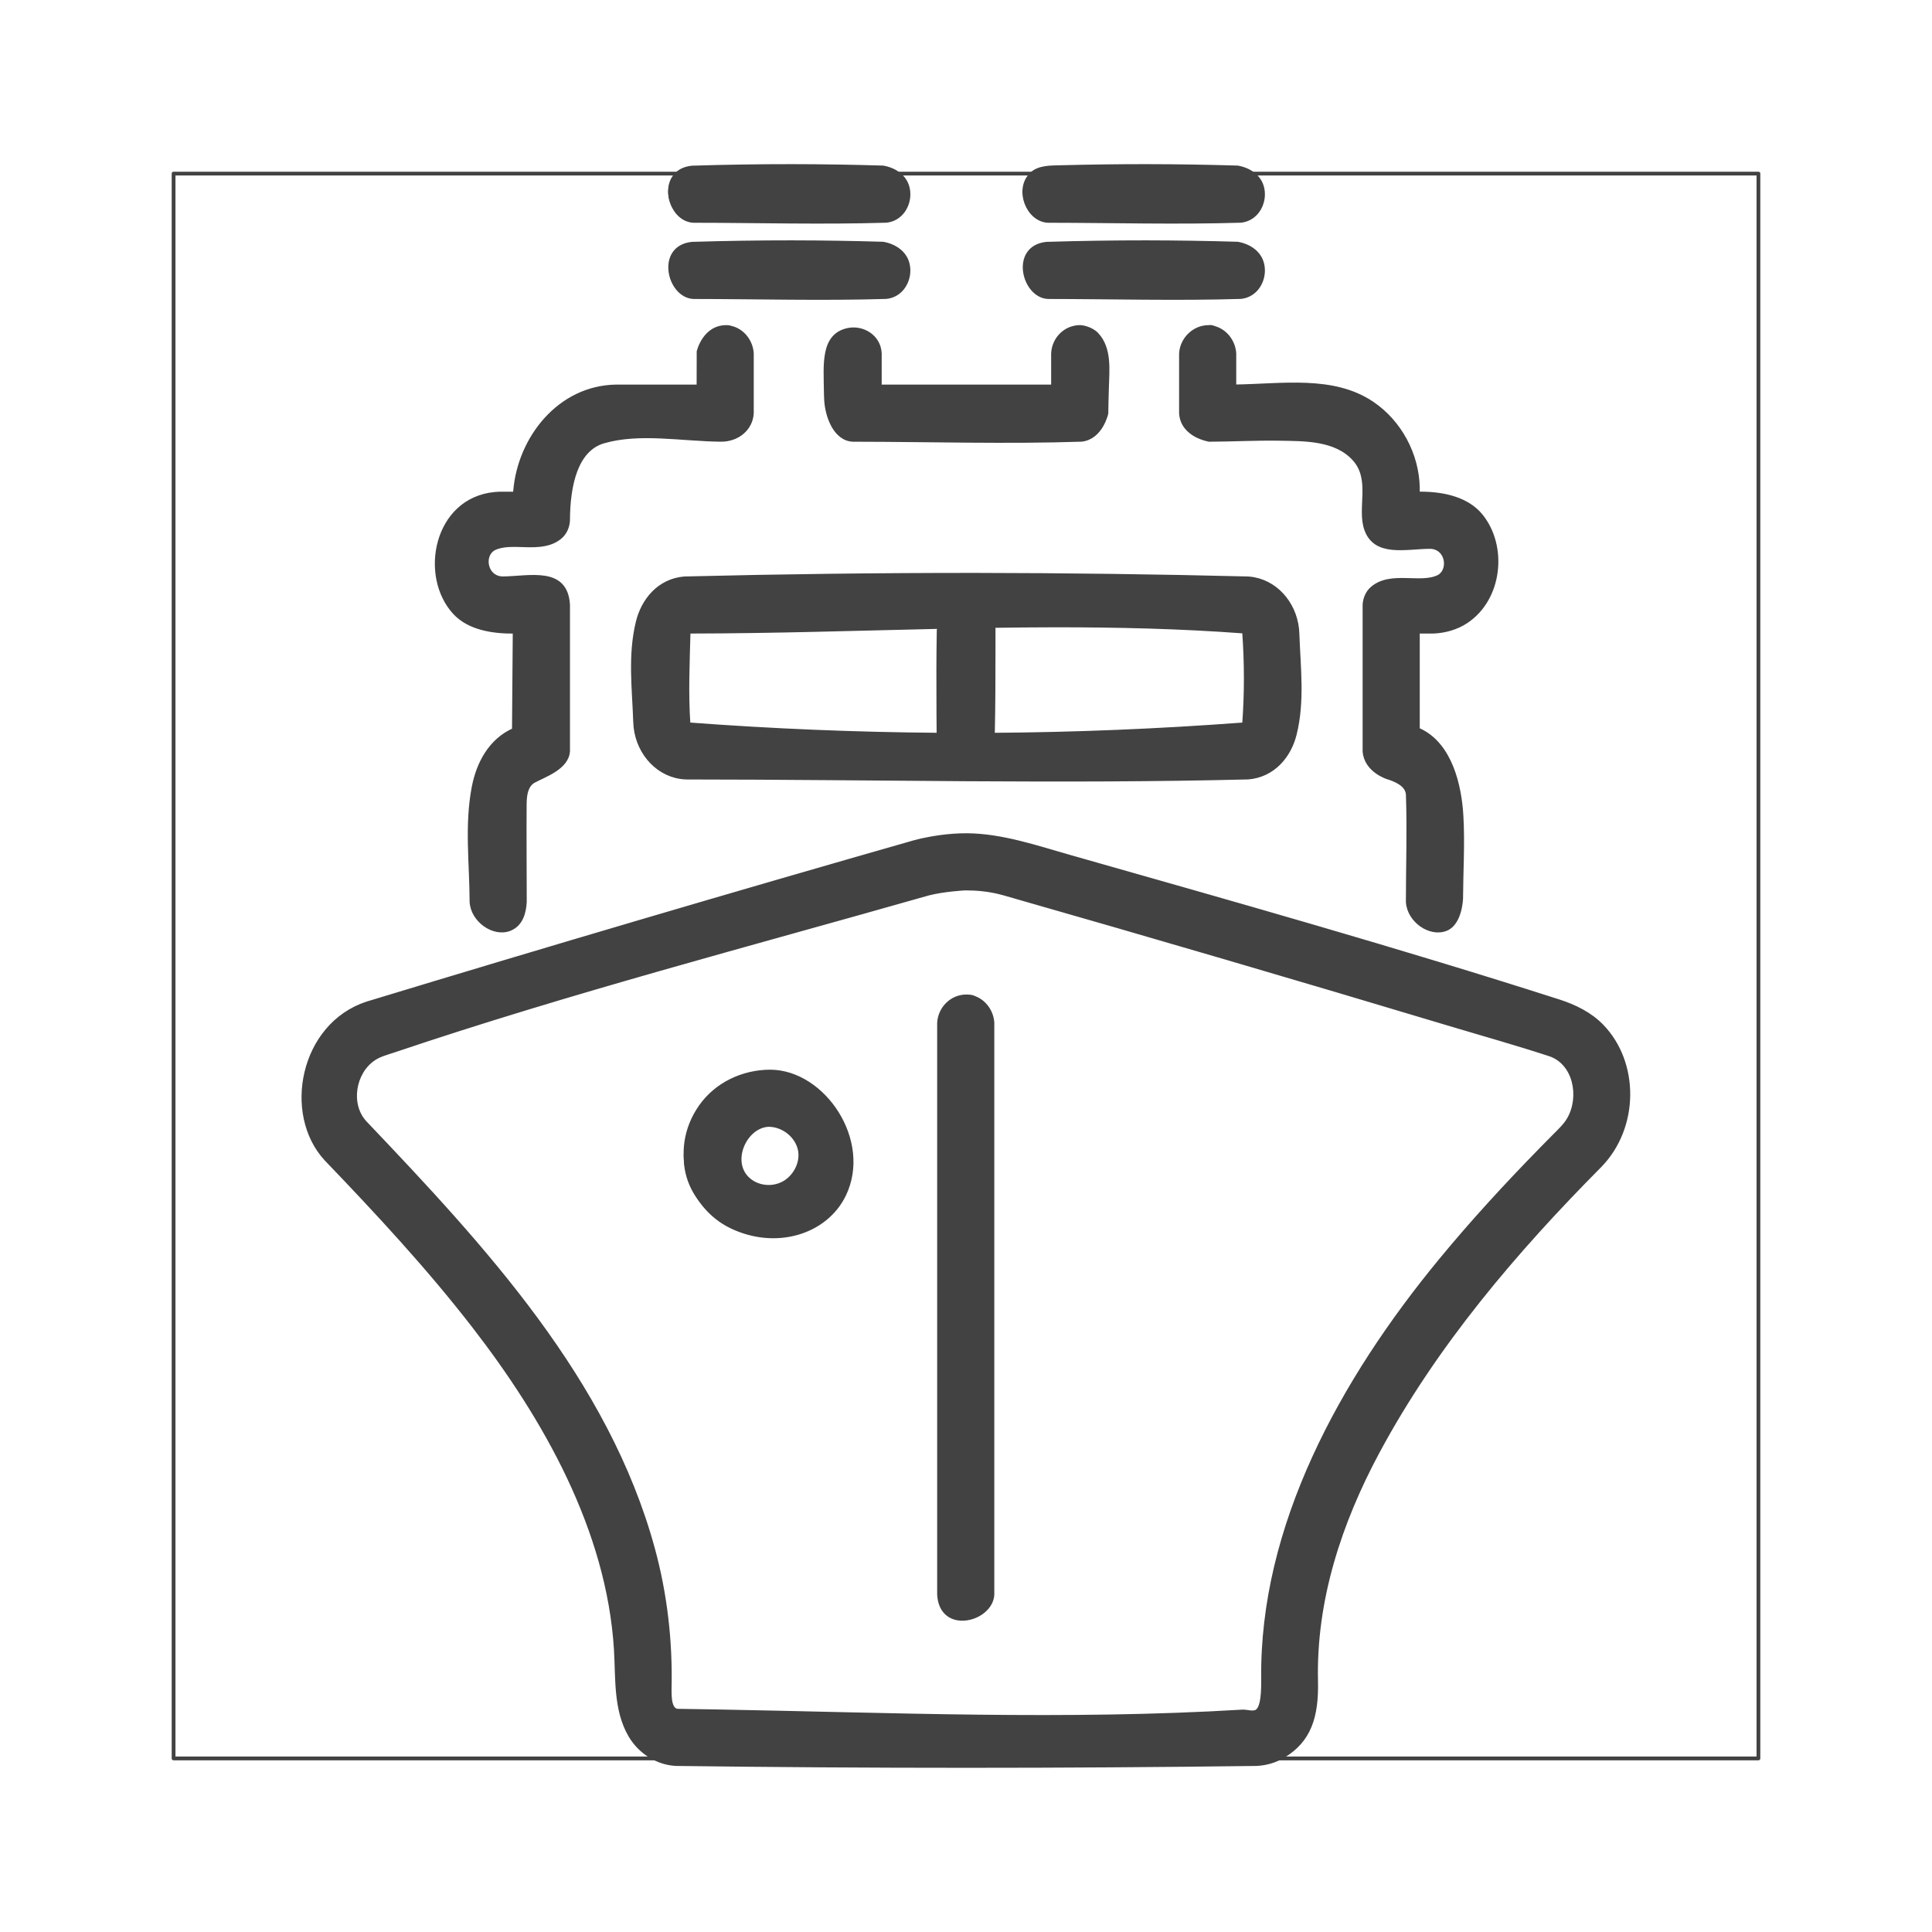 <?xml version="1.0" encoding="UTF-8" standalone="no"?><!DOCTYPE svg PUBLIC "-//W3C//DTD SVG 1.1//EN" "http://www.w3.org/Graphics/SVG/1.1/DTD/svg11.dtd"><svg width="100%" height="100%" viewBox="0 0 512 512" version="1.1" xmlns="http://www.w3.org/2000/svg" xmlns:xlink="http://www.w3.org/1999/xlink" xml:space="preserve" xmlns:serif="http://www.serif.com/" style="fill-rule:evenodd;clip-rule:evenodd;stroke-linejoin:round;stroke-miterlimit:1.414;"><g id="Artboard1"><rect x="46.002" y="46.001" width="420" height="420" style="fill:none;stroke:#424242;stroke-width:1px;"/><path id="Layer-2" serif:id="Layer 2" d="M256.977,223.329c4.209,0.107 8.386,0.716 12.456,1.8c48.539,13.857 97.204,27.347 145.254,42.826c15.188,5.18 20.925,26.53 7.74,39.715c-1.224,1.224 -1.522,1.527 -2.738,2.764c-13.553,13.927 -26.098,28.792 -37.667,44.38c-20.114,27.099 -36.539,58.42 -35.188,92.303c0.367,9.179 -4.976,18.028 -13.972,18.377c-51.182,0.672 -102.382,0.672 -153.571,0c-9.73,-0.381 -14.009,-10.358 -13.888,-21.667c0.095,-52.963 -38.821,-97.723 -77.565,-138.058c-10.65,-11.468 -5.522,-32.926 10.022,-37.94c48.164,-14.643 96.455,-28.881 144.86,-42.7c4.076,-1.084 8.248,-1.693 12.463,-1.8c0.9,-0.013 0.894,-0.013 1.794,0Zm-1.616,10.136c-3.36,0.095 -6.694,0.577 -9.94,1.439c-48.45,13.831 -97.293,26.485 -144.975,42.751c-8.285,2.985 -11.246,14.89 -5.071,21.318c41.477,41.749 81.888,91.251 80.119,147.675c-0.126,3.886 0.039,8.551 4.064,8.71c51.087,0.672 102.299,3.328 153.279,-0.013c5.305,-0.488 3.524,-9.489 3.904,-17.559c2.492,-52.798 39.803,-98.579 78.51,-137.286c6.973,-6.972 5.154,-20.044 -3.981,-22.991c-48.056,-14.599 -96.233,-28.811 -144.531,-42.605c-3.74,-0.996 -5.901,-1.484 -11.378,-1.439Zm1.394,32.627c2.459,0.545 4.114,2.485 4.248,5.002l0,151.472c-0.299,5.534 -9.763,6.954 -10.144,0l0,-151.472c0.172,-3.119 2.587,-5.363 5.896,-5.002Zm-52.361,19.886c15.696,0.596 26.529,22.801 13.553,35.175c-12.754,12.158 -43.27,-1.229 -32.469,-23.625c3.443,-7.144 9.997,-11.664 18.916,-11.55Zm-0.792,10.136c-8.843,0.342 -14.213,14.986 -3.955,19.625c1.241,0.565 2.592,0.869 3.955,0.901c5.927,0.152 11.353,-5.699 10.415,-11.829c-0.748,-4.887 -5.344,-8.761 -10.415,-8.697Zm116.975,-207.44c2.605,0.418 4.399,2.409 4.539,5.046l0,10.7c12.222,0 24.83,-1.68 33.432,1.959c8.963,3.798 15.075,13.065 15.201,22.916l0,3.511c4.513,0 9.135,-0.24 13.097,1.788c12.19,6.238 9.73,30.168 -7.005,30.802l-6.092,0.006l0,29.318c0.336,0.114 0.666,0.235 0.996,0.356c13.337,5.451 10.472,26.262 10.472,43.879c-0.508,9.66 -9.877,5.051 -10.143,0c0,-9.604 0.355,-19.221 -0.006,-28.818c-0.273,-4.31 -6.979,-6.098 -6.979,-6.098c-2.581,-0.444 -4.343,-2.421 -4.483,-5.04l0,-38.668c0.375,-7.15 13.56,-3.302 18.479,-5.674c4.736,-2.282 3.994,-11.46 -2.498,-11.708c-7.207,-0.089 -15.625,1.686 -15.981,-5.071c0,-4.691 0.621,-9.483 -0.894,-13.622c-4.602,-12.584 -25.324,-9.693 -42.667,-9.693c-2.853,-0.146 -4.92,-2.225 -5.072,-5.071l0,-15.772c0.159,-3.024 2.447,-5.211 5.604,-5.046Zm-127.872,0c2.612,0.418 4.406,2.409 4.545,5.046l0,15.772c-0.152,2.852 -2.225,4.919 -5.071,5.071c-12.279,0 -26.466,-2.06 -34.276,1.02c-7.86,3.107 -9.356,12.932 -9.356,22.295c-0.374,7.15 -13.547,3.302 -18.472,5.674c-4.736,2.288 -3.981,11.46 2.504,11.707c7.201,0.09 15.613,-1.686 15.968,5.072l0,38.668c-0.31,6.01 -11.176,3.981 -11.455,11.303c-0.12,9.546 0,19.1 0,28.653c-0.507,9.66 -9.876,5.046 -10.142,0c0,-18.434 -3.519,-38.961 11.226,-44.158l0.228,-29.395c-4.222,0 -8.545,0.285 -12.373,-1.438c-12.666,-5.731 -11.069,-30.491 6.294,-31.151l6.079,-0.007c0,-14.941 10.46,-28.202 24.875,-28.386l23.828,0l0.026,-11.233c0.438,-2.77 2.63,-4.665 5.572,-4.513Zm137.963,66.598c5.871,0.444 10.682,5.224 11.132,11.125c0.425,16.901 3.17,36.577 -11.132,37.661c-49.527,1.255 -99.092,0.012 -148.638,0.012c-6.048,-0.151 -11.201,-5.032 -11.664,-11.137c-0.425,-16.9 -3.183,-36.577 11.125,-37.661c49.711,-1.261 99.473,-1.261 149.177,0Zm-69.59,41.445c23.087,-0.114 46.174,-1.046 69.16,-2.796c0.754,-0.095 1.325,-0.671 1.42,-1.42c0.653,-8.532 0.653,-17.14 0,-25.673c-0.095,-0.747 -0.666,-1.325 -1.42,-1.42c-22.992,-1.749 -46.041,-1.869 -69.116,-1.495c0.242,10.934 0.229,21.876 -0.044,32.804Zm-10.263,-32.608c-22.89,0.488 -45.787,1.287 -68.658,1.287c-0.9,0.025 -1.597,0.685 -1.655,1.515c-0.221,8.526 -0.646,17.084 0,25.59c0.102,0.749 0.672,1.325 1.42,1.42c22.916,1.744 45.927,2.675 68.944,2.796c-0.272,-10.865 -0.285,-21.743 -0.051,-32.608Zm35.671,-75.448c6.408,0.66 4.722,12.025 4.722,20.831c-0.088,2.624 -2.06,4.785 -4.722,5.058c-20.121,0.691 -40.266,0.013 -60.399,0.013c-6.7,-0.228 -5.071,-12.006 -5.071,-20.843c0.183,-5.351 9.92,-6.555 10.142,0l0,10.7l49.908,0l0,-10.7c0.101,-2.929 1.736,-5.186 5.42,-5.059Zm42.199,-22.066c5.16,0.488 5.597,9.598 0,10.123c-16.951,0.533 -33.921,0.014 -50.884,0.014c-5.28,-0.172 -6.092,-9.592 -0.317,-10.137c17.058,-0.532 34.142,-0.532 51.201,0Zm-93.959,0c5.154,0.488 5.598,9.598 0,10.123c-16.95,0.533 -33.92,0.014 -50.877,0.014c-5.262,-0.172 -6.668,-9.535 -0.317,-10.137c17.052,-0.532 34.136,-0.532 51.194,0Zm93.959,-20.19c5.16,0.482 5.597,9.591 0,10.117c-16.951,0.533 -33.921,0.013 -50.884,0.013c-5.185,-0.165 -6.453,-9.553 -0.317,-10.13c17.058,-0.539 34.142,-0.539 51.201,0Zm-93.959,0c5.154,0.482 5.598,9.591 0,10.117c-16.95,0.533 -33.92,0.013 -50.877,0.013c-5.039,-0.159 -7.391,-9.464 -0.317,-10.13c17.052,-0.539 34.136,-0.539 51.194,0Z" style="fill:#424242;fill-rule:nonzero;stroke:#424242;stroke-width:4px;"/><path d="M256.264,221.32c9.301,0.088 18.309,3.197 27.37,5.775c43.158,12.27 86.446,24.466 129.41,38.232c4.313,1.381 8.389,3.405 11.464,6.571c9.445,9.723 9.436,26.839 -0.502,37.02c-22.518,22.697 -43.671,47.493 -58.898,75.868c-9.983,18.604 -16.833,39.2 -16.325,60.698c0.224,9.509 -1.809,15.764 -8.697,19.9c-2.083,1.25 -4.476,1.958 -6.907,2.097l-0.261,0.012c-50.933,0.659 -102.326,0.664 -153.683,0c-5,-0.214 -9.621,-3.169 -12.197,-7.533c-4.02,-6.811 -3.373,-15.251 -3.832,-22.793c-1.938,-31.784 -18.816,-61.42 -37.725,-85.827c-12.039,-15.54 -25.452,-29.98 -39.101,-44.202c-11.031,-11.987 -6.411,-35.552 10.878,-41.216c48.169,-14.631 96.399,-28.852 144.934,-42.722c1.778,-0.466 1.937,-0.486 2.8,-0.67c1.333,-0.283 2.676,-0.518 4.025,-0.704c2.404,-0.33 4.829,-0.515 7.247,-0.506Zm-0.342,4c-7.363,0.07 -14.559,2.276 -21.725,4.328c-45.417,13.032 -90.718,26.415 -135.735,40.088c-13.109,4.296 -18.956,23.83 -9.27,34.55c0,0 1.664,1.739 2.816,2.945c25.936,27.178 51.602,55.913 65.573,89.596c5.969,14.393 9.617,29.84 9.813,45.426c0.118,9.4 2.326,20.677 11.78,21.233c0,0 9.348,0.127 16.934,0.204c45.613,0.468 91.138,0.393 136.698,-0.195c7.371,-0.315 12.156,-8.711 12.041,-15.906c-0.254,-9.979 0.651,-19.917 2.986,-29.639c7.556,-31.456 26.909,-58.444 47.232,-83.036c8.273,-10.01 17.061,-19.701 26.09,-28.802c4.747,-4.862 7.208,-11.727 6.498,-18.369c-0.837,-7.82 -5.896,-15.226 -13.6,-17.89c-45.083,-14.508 -90.603,-27.271 -136.065,-40.206l-4.552,-1.296l-4.531,-1.293c-1.621,-0.425 -1.776,-0.446 -2.574,-0.616c-1.236,-0.263 -2.483,-0.481 -3.736,-0.653c-2.214,-0.304 -4.454,-0.478 -6.673,-0.469Zm0.437,6.142c6.789,0.042 13.382,2.219 19.986,4.111c45.335,13.014 90.509,26.365 135.527,40.028c9.743,3.196 12.837,18.069 4.886,26.22c-29.817,30.068 -58.379,62.047 -71.643,102.367c-4.36,13.254 -6.521,27.142 -6.379,41.131c0.005,0.724 0.007,1.448 -0.008,2.172c-0.011,0.523 -0.03,1.046 -0.062,1.568c-0.025,0.393 -0.056,0.785 -0.099,1.177c-0.029,0.272 -0.064,0.544 -0.105,0.815c-0.432,2.831 -2.099,5.956 -5.463,6.288c-50.552,3.268 -101.681,0.731 -153.503,0.019c-0.595,-0.029 -0.637,-0.047 -0.911,-0.096c-3.967,-0.698 -5.166,-6.148 -5.113,-9.721c0.835,-56.514 -39.748,-107.063 -79.532,-147.174c-6.651,-6.989 -3.889,-20.846 5.601,-24.51c0,0 2.115,-0.727 3.621,-1.235c46.862,-15.775 94.358,-28.142 141.731,-41.647c1.435,-0.376 1.561,-0.391 2.255,-0.539c1.072,-0.227 2.153,-0.415 3.239,-0.565c1.978,-0.271 3.974,-0.414 5.972,-0.409Zm-0.49,4c-0.328,0.001 -5.915,0.323 -9.921,1.372c-47.283,13.479 -94.981,25.886 -141.508,41.578c-1.832,0.618 -3.746,1.09 -5.33,2.137c-5.417,3.58 -6.829,12.186 -2.352,16.976c31.568,33.167 64.109,68.321 76.287,112.883c3.289,12.033 4.716,24.553 4.429,37.017c-0.004,0.235 -0.006,0.47 -0.007,0.705c0.002,0.403 0.009,0.805 0.029,1.207c0.015,0.271 0.035,0.542 0.063,0.812c0.021,0.203 0.047,0.405 0.079,0.606c0.191,1.196 0.708,2.497 1.887,2.598c0,0 5.056,0.075 9.648,0.153c46.659,0.832 93.232,2.876 139.959,0.068c2.943,-0.177 5.716,2.848 5.6,-8.579c-0.498,-40.472 20.831,-79.178 46.978,-110.929c8.424,-10.23 17.408,-19.993 26.681,-29.474c1.204,-1.232 2.414,-2.459 3.628,-3.681c1.383,-1.394 2.846,-2.746 3.805,-4.453c3.308,-5.891 1.549,-14.772 -5.08,-17.017c-8.933,-2.93 -18.052,-5.471 -27.094,-8.188c-39.045,-11.731 -78.181,-23.196 -117.442,-34.421c-0.433,-0.114 -0.865,-0.228 -1.299,-0.339c-2.96,-0.744 -6.011,-1.033 -9.04,-1.031Zm0.303,28.593c1.517,0.03 1.707,0.252 2.196,0.443c2.63,1.031 4.454,3.66 4.635,6.533l0,151.596c-0.41,6.736 -13.538,10.104 -14.144,-0.001l0,-151.593c0.232,-3.828 3.354,-7.007 7.313,-6.978Zm-0.153,4c-1.642,0.028 -3.037,1.41 -3.159,3.099c-3.052,50.362 -3.017,100.999 0,151.363c0.129,1.809 1.948,3.251 4.012,2.514c1.075,-0.384 2.026,-1.317 2.128,-2.496c3.729,-50.322 0.003,-100.919 0.003,-151.378c-0.09,-1.419 -1.126,-2.693 -2.527,-3.075c0,0 -0.251,-0.029 -0.457,-0.027Zm-51.824,15.921c14.116,0.124 26.412,18.409 19.507,32.672c-4.868,10.056 -18.135,14.124 -29.995,8.36c-10.668,-5.184 -16.406,-19.821 -8.028,-31.777c4.096,-5.846 11.086,-9.26 18.516,-9.255Zm-0.401,4.001c-11.71,0.183 -23.582,12.959 -16.889,25.561c6.256,11.782 25.799,14.228 32.645,2.407c6.018,-10.392 -1.628,-26.463 -14.106,-27.883c-0.704,-0.081 -1.106,-0.089 -1.65,-0.085Zm0.069,6.137c7.218,0.127 13.893,7.222 11.89,14.985c-2.255,8.736 -15.835,13.332 -21.85,4.431c-0.5,-0.74 -0.903,-1.544 -1.202,-2.385c-2.682,-7.568 2.942,-17.076 11.162,-17.031Zm-0.209,4c-6.221,0.28 -10.544,9.791 -5.332,14.434c2.888,2.573 7.596,2.696 10.672,0.077c2.423,-2.063 3.781,-5.527 2.775,-8.657c-1.092,-3.398 -4.565,-5.877 -8.115,-5.854Zm116.642,-211.449c0.889,0.011 0.223,-0.203 1.851,0.34c2.787,0.93 4.778,3.631 4.969,6.652l0,8.749c12.674,-0.168 26.151,-2.516 36.53,4.477c7.324,4.934 11.948,13.563 12.103,22.394l0,1.522c0.325,-0.001 0.651,-0.001 0.976,-0.001c5.934,0.034 12.165,1.444 15.755,5.86c6.588,8.102 5.197,22.018 -3.897,28.044c-2.565,1.7 -5.614,2.56 -8.697,2.694l-4.137,0.004l0,25.928c0.15,0.064 0.299,0.131 0.448,0.198c8.23,3.858 10.658,14.757 11.115,22.706c0.418,7.277 -0.05,14.597 -0.093,21.904c0,0 -0.193,6.522 -3.976,8.06c-4.218,1.716 -9.87,-2.17 -10.169,-7.182c0.01,-9.474 0.334,-18.927 0.012,-28.356c-0.099,-2.71 -3.215,-3.986 -5.405,-4.655c0,0 -5.75,-1.801 -6.075,-6.941l0,-38.79c0.1,-1.679 0.777,-3.299 2.08,-4.401c4.938,-4.175 12.76,-0.641 17.563,-3.031c0.179,-0.089 0.348,-0.198 0.503,-0.323c2.632,-2.106 1.551,-7.567 -2.839,-7.571c-6.343,0.035 -14.417,2.249 -16.865,-4.655c-1.991,-5.611 1.736,-13.189 -3.166,-18.618c-4.905,-5.433 -13.128,-5.265 -19.769,-5.378c-6.203,-0.106 -12.416,0.244 -18.656,0.267c0,0 -7.106,-1.115 -7.484,-7.006l0,-15.894c0.221,-3.799 3.448,-6.999 7.323,-6.997Zm-127.668,0.004c0.629,0.026 0.655,0.073 0.873,0.121c0.314,0.07 0.623,0.159 0.926,0.267c2.71,0.965 4.635,3.603 4.823,6.6l0,15.899c-0.258,4.026 -3.714,7.035 -8.247,7.001c-10.542,-0.128 -21.515,-2.301 -31.01,0.429c-7.366,2.118 -9.422,11.608 -9.446,20.954c-0.103,1.717 -0.81,3.359 -2.154,4.461c-4.987,4.085 -12.69,0.577 -17.48,2.968c-0.179,0.089 -0.348,0.197 -0.504,0.322c-2.672,2.143 -1.459,7.567 2.844,7.571c6.952,-0.038 16.73,-2.805 17.294,7.012l0,38.784c-0.262,4.459 -6.377,6.431 -9.067,7.917c-1.821,1.005 -2.39,3.141 -2.416,6.029c-0.065,8.676 0.022,17.333 0.028,26.006c-0.157,2.783 -0.939,5.953 -3.974,7.186c-4.207,1.708 -9.87,-2.202 -10.168,-7.18c-0.015,-10.109 -1.389,-20.219 0.573,-30.431c1.187,-6.183 4.362,-12.353 10.664,-15.152l0.202,-26.018c-5.833,0.044 -12.079,-0.914 -15.905,-5.05c-8.969,-9.698 -5.12,-29.985 10.653,-31.477c0.381,-0.036 0.762,-0.058 1.144,-0.075l4.182,-0.004c0.015,-0.258 0.034,-0.515 0.055,-0.772c1.168,-13.815 11.588,-27.369 26.744,-27.617l21.85,0l0.021,-9.238c0,0 1.524,-6.629 7.495,-6.513Zm144.901,25.609c9.783,0.059 20.801,0.247 25.933,8.901c2.833,4.779 1.817,10.962 2.145,16.653c0.306,4.548 9.713,2.695 14.542,3.15c6.458,0.609 9.61,11.338 3.411,15.146c-4.992,3.065 -12.436,0.413 -16.62,2.381c-0.726,0.341 -1.272,1.054 -1.333,1.873c-0.763,12.829 -0.001,25.703 -0.001,38.554c0.096,1.519 1.286,2.852 2.841,3.135c0,0 8.177,2.093 8.618,7.955c0.341,9.337 0.03,18.694 0.01,28.033c-0.009,3.837 5.642,7.762 6.133,0.983c0,0 0.162,-7.854 0.248,-13.636c0.137,-10.959 0.793,-24.087 -9.333,-28.423l-1.73,-0.793l-0.644,-1.47l0,-29.318c0,0 -0.714,-1.458 1.998,-2l6.05,-0.006c3.198,-0.139 6.328,-1.364 8.584,-3.705c6.938,-7.202 4.941,-21.934 -5.275,-24.333c-2.909,-0.683 -5.938,-0.563 -8.929,-0.552l-1.192,-0.151l-1.084,-1.082l-0.152,-0.767l0,-3.494c-0.026,-1.464 -0.091,-1.962 -0.232,-2.936c-1.342,-9.283 -8.528,-17.436 -17.923,-19.433c-8.827,-1.876 -18.102,-0.601 -27.315,-0.527c-0.024,0 -1.133,0.007 -1.159,0.004c-0.866,-0.096 -1.417,-0.584 -1.417,-0.584l-0.587,-1.416l0,-10.637c-0.136,-2.147 -2.66,-3.985 -4.762,-2.583c-0.842,0.561 -1.31,1.556 -1.38,2.577c-0.302,5.208 -0.001,10.434 -0.001,15.65c0.103,1.603 1.433,2.994 3.084,3.133l0.048,0.003c5.802,-0.008 11.58,-0.304 17.424,-0.285Zm-145.206,-21.612c-1.52,0.036 -2.863,1.15 -3.183,2.659l-0.033,11.1c0,0 0.711,1.457 -2,1.995l-23.812,0c-5.703,0.094 -11.231,2.603 -15.243,6.75c-5.021,5.188 -7.628,12.477 -7.648,19.642c0,0 0.71,1.454 -1.997,1.994l-6.037,0.007c-3.375,0.147 -6.689,1.471 -8.973,4.029c-6.099,6.832 -4.701,19.774 3.607,23.365c3.455,1.493 7.351,1.215 10.997,1.196l1.17,0.152l1.085,1.092l0.148,0.771l-0.228,29.394l-0.636,1.448c0,0 -4.467,1.905 -6.516,4.458c-4.208,5.245 -4.355,12.487 -4.433,18.8c-0.078,6.339 0.339,12.639 0.358,18.999c0.01,3.449 5.697,7.327 6.14,0.43l0.003,-0.048c-0.007,-9.549 -0.112,-19.092 0,-28.653c0.117,-2.645 1.643,-5.055 3.896,-6.447c2.973,-1.837 7.345,-2.418 7.556,-4.821l0.003,-0.038c0,-12.854 0.737,-25.73 -0.001,-38.563c-0.313,-4.638 -9.706,-2.697 -14.528,-3.151c-6.522,-0.614 -9.666,-11.624 -3.197,-15.274c4.914,-2.773 11.829,-0.037 16.437,-2.272c0.868,-0.421 1.288,-1.853 1.288,-1.853c0.435,-7.294 0.627,-15.659 5.892,-20.985c6,-6.07 16.431,-5.143 25.054,-4.791c4.863,0.198 9.67,0.526 14.626,0.512c1.413,-0.005 2.979,-1.338 3.129,-3.088c0,0 0.003,-15.692 0.003,-15.692c-0.1,-1.59 -1.248,-3.121 -2.927,-3.117Zm66.092,61.661c24.112,0.029 48.233,0.345 72.36,0.947c0.958,0.078 1.112,0.117 1.629,0.217c6.48,1.256 11.224,7.353 11.441,14.434c0.301,8.921 1.487,17.942 -0.746,26.776c-1.422,5.626 -5.645,10.812 -12.324,11.355c-49.828,1.243 -98.937,0.033 -148.776,0.014c-0.954,-0.029 -1.128,-0.063 -1.66,-0.142c-6.734,-0.994 -11.794,-7.255 -12.018,-14.522c-0.299,-8.855 -1.482,-17.74 0.698,-26.611c1.394,-5.671 5.584,-10.97 12.366,-11.521c25.619,-0.64 51.394,-0.957 77.03,-0.947Zm-4.662,4c-23.298,0.028 -46.593,0.323 -69.882,0.887l-2.274,0.056c-1.912,0.156 -3.819,0.759 -5.265,2.024c-4.168,3.643 -4.237,9.764 -4.406,14.651c-0.043,1.249 -0.055,2.499 -0.047,3.749c0.03,5.047 0.353,10.062 0.485,15.131c0.397,4.848 4.754,9.091 9.698,9.245c48.563,0.019 97.348,1.189 146.237,0.046l1.16,-0.028c4.58,-0.115 4.71,-0.641 6.288,-1.984c4.187,-3.56 4.316,-9.741 4.49,-14.72c0.219,-6.279 -0.268,-12.513 -0.435,-18.878c-0.383,-4.659 -4.324,-8.778 -9.17,-9.23l-0.07,-0.006c-25.576,-0.639 -51.208,-0.953 -76.809,-0.943Zm27.914,5.413c16.295,0.023 32.594,0.465 48.791,1.679c0,0 2.824,0.724 3.189,3.187c0.64,8.502 0.661,17.208 0.035,25.643c-0.138,1.862 -1.206,3.365 -3.223,3.661c-22.869,1.728 -45.552,2.651 -68.287,2.801l-1.863,-0.148l-1.091,-1.112c0,0 0.089,-10.444 0.075,-19.181c-0.007,-4.09 -0.053,-8.179 -0.128,-12.269l-0.042,-2.046l0.559,-1.43l1.409,-0.612c6.858,-0.109 13.7,-0.175 20.576,-0.173Zm-30.107,0.513l1.111,1.109c0,0 0.116,2.103 0.084,3.837c-0.151,9.155 -0.133,18.301 0.063,27.436l0.047,2.033l-0.572,1.45l-1.439,0.599c-23.001,-0.133 -46.145,-1.069 -69.154,-2.807c0,0 -3.035,-0.812 -3.278,-4.476c-0.496,-7.919 -0.161,-15.855 0.06,-23.778c0,0 0.374,-4.132 3.635,-4.26c22.109,-0.012 44.371,-0.742 66.508,-1.24l2.147,-0.047c0.262,0.048 0.525,0.096 0.788,0.144Zm27.947,3.488c-5.398,0.01 -10.795,0.06 -16.192,0.138c0,0 0.013,9.571 -0.033,17.526c-0.019,3.426 -0.067,6.853 -0.134,10.279l-0.022,1.021c21.973,-0.145 43.961,-1.065 65.885,-2.697l0.682,-0.051c0.615,-8.166 0.596,-16.408 0,-24.581l0,-0.003c-16.697,-1.252 -33.463,-1.646 -50.186,-1.632Zm-30.794,0.414c-21.838,0.491 -43.686,1.205 -65.482,1.24l-0.741,0.001c-0.218,8.186 -0.596,16.388 -0.023,24.561c22.163,1.673 44.238,2.571 66.256,2.746c0,0 -0.093,-9.463 -0.07,-17.353c0.01,-3.407 0.047,-6.814 0.103,-10.22c0,0 0.185,-0.98 -0.043,-0.975Zm37.631,-79.498c0.517,0.011 2.9,0.425 4.329,1.953c3.521,3.764 2.812,9.47 2.698,14.055c-0.057,2.292 -0.156,4.583 -0.163,6.875c0,0 -1.378,6.413 -6.575,7.007c-19.736,0.656 -39.836,0.046 -59.604,0.016l-0.984,0c-4.723,-0.194 -6.86,-6.26 -7.115,-10.446c-0.049,-0.792 -0.074,-1.586 -0.083,-2.379c-0.079,-7.072 -0.96,-14.872 5.886,-16.314c3.858,-0.813 8.246,1.736 8.425,6.257l0,8.739l45.908,0l0,-8.743c0.165,-3.859 3.255,-7.058 7.278,-7.02Zm-0.186,3.999c-1.522,0.017 -3.01,1.184 -3.092,3.107l0,10.657c-0.151,0.761 -0.155,0.77 -0.586,1.415l-1.414,0.585l-49.908,0c-0.76,-0.151 -0.77,-0.155 -1.414,-0.585l-0.586,-1.415c0,-3.561 0.14,-7.126 -0.001,-10.685c-0.092,-1.79 -2.144,-3.082 -4.36,-2.162c-2.67,1.108 -1.89,6.359 -1.947,10.006c-0.009,0.772 -0.013,1.543 -0.001,2.315c0.01,0.596 0.029,1.193 0.062,1.788c0.028,0.494 0.065,0.986 0.117,1.478c0.041,0.395 0.092,0.79 0.157,1.182c0.05,0.307 0.109,0.612 0.179,0.915c0.053,0.229 0.112,0.457 0.18,0.682c0.049,0.164 0.103,0.327 0.162,0.488c0.517,1.4 1.645,2.132 4.272,2.138c19.06,0.038 38.293,0.617 57.5,0.018c0,0 3.714,-0.427 3.731,-3.517c0.008,-1.29 0.022,-1.548 0.036,-2.158c0.125,-4.731 0.938,-9.677 -0.652,-14.073c-0.386,-1.067 -1.073,-2.179 -2.435,-2.179Zm-76.229,-26.46c8.021,0.012 16.041,0.137 24.058,0.375c0,0 6.21,0.781 6.737,6.436c0.324,3.481 -1.87,7.307 -5.867,7.708c-16.966,0.517 -34.014,0.032 -51.048,0.017c-6.599,-0.261 -9.622,-13.207 -0.408,-14.134c8.843,-0.272 17.714,-0.406 26.528,-0.402Zm93.957,0c8.022,0.012 16.042,0.137 24.06,0.375c0,0 6.214,0.781 6.738,6.437c0.323,3.481 -1.872,7.306 -5.869,7.707c-16.966,0.517 -34.015,0.032 -51.054,0.017c-6.556,-0.259 -9.679,-13.198 -0.409,-14.134c8.847,-0.272 17.719,-0.406 26.534,-0.402Zm-1.6,4c-7.983,0.012 -15.964,0.136 -23.942,0.373c0,0 -0.996,-0.184 -1.836,0.42c-2.107,1.515 -1.055,5.615 1.324,5.742c0.028,0.001 3.095,0.004 6.343,0.022c14.796,0.1 29.581,0.419 44.377,-0.031c3.06,-0.347 3.055,-6.038 -0.727,-6.153c-8.521,-0.257 -17.024,-0.377 -25.539,-0.373Zm-93.957,0c-7.982,0.012 -15.961,0.136 -23.937,0.373c0,0 -4.524,0.372 -2.714,4.436c0.48,1.076 2.195,1.727 2.211,1.727c16.918,0.019 33.795,0.504 50.704,-0.01c3.059,-0.347 3.053,-6.038 -0.727,-6.153c-8.52,-0.257 -17.023,-0.377 -25.537,-0.373Zm1.6,-24.195c8.021,0.012 16.042,0.139 24.059,0.38c0,0 6.209,0.777 6.736,6.43c0.324,3.481 -1.868,7.307 -5.867,7.708c-16.966,0.517 -34.016,0.031 -51.047,0.016c-6.809,-0.263 -9.581,-13.215 -0.408,-14.127c8.84,-0.275 17.713,-0.411 26.527,-0.407Zm93.957,0c8.022,0.012 16.043,0.139 24.06,0.38c0,0 6.214,0.776 6.738,6.431c0.323,3.481 -1.87,7.306 -5.869,7.707c-16.966,0.517 -34.017,0.031 -51.054,0.016c-5.362,-0.208 -8.539,-8.315 -4.456,-12.342c1.979,-1.952 5.163,-1.824 8.124,-1.904c7.483,-0.195 14.96,-0.291 22.457,-0.288Zm-1.6,4c-7.983,0.012 -15.964,0.138 -23.942,0.378c0,0 -1.192,-0.233 -2.128,0.568c-1.906,1.632 -0.772,5.461 1.616,5.587c0.017,0.001 1.897,0.003 3.157,0.006c15.867,0.067 31.746,0.467 47.563,-0.015c3.051,-0.346 3.069,-6.03 -0.728,-6.146c-8.52,-0.26 -17.024,-0.382 -25.538,-0.378Zm-93.957,0c-8.228,0.013 -16.451,0.145 -24.667,0.401c-1.912,0.19 -3.428,2.464 -1.826,4.819c0.565,0.83 2.039,1.314 2.052,1.314c16.923,0.018 33.796,0.505 50.705,-0.01c3.053,-0.346 3.068,-6.03 -0.727,-6.146c-8.52,-0.26 -17.023,-0.382 -25.537,-0.378Z" style="fill:#424242;fill-rule:nonzero;stroke:#424242;stroke-width:1px;"/></g></svg>